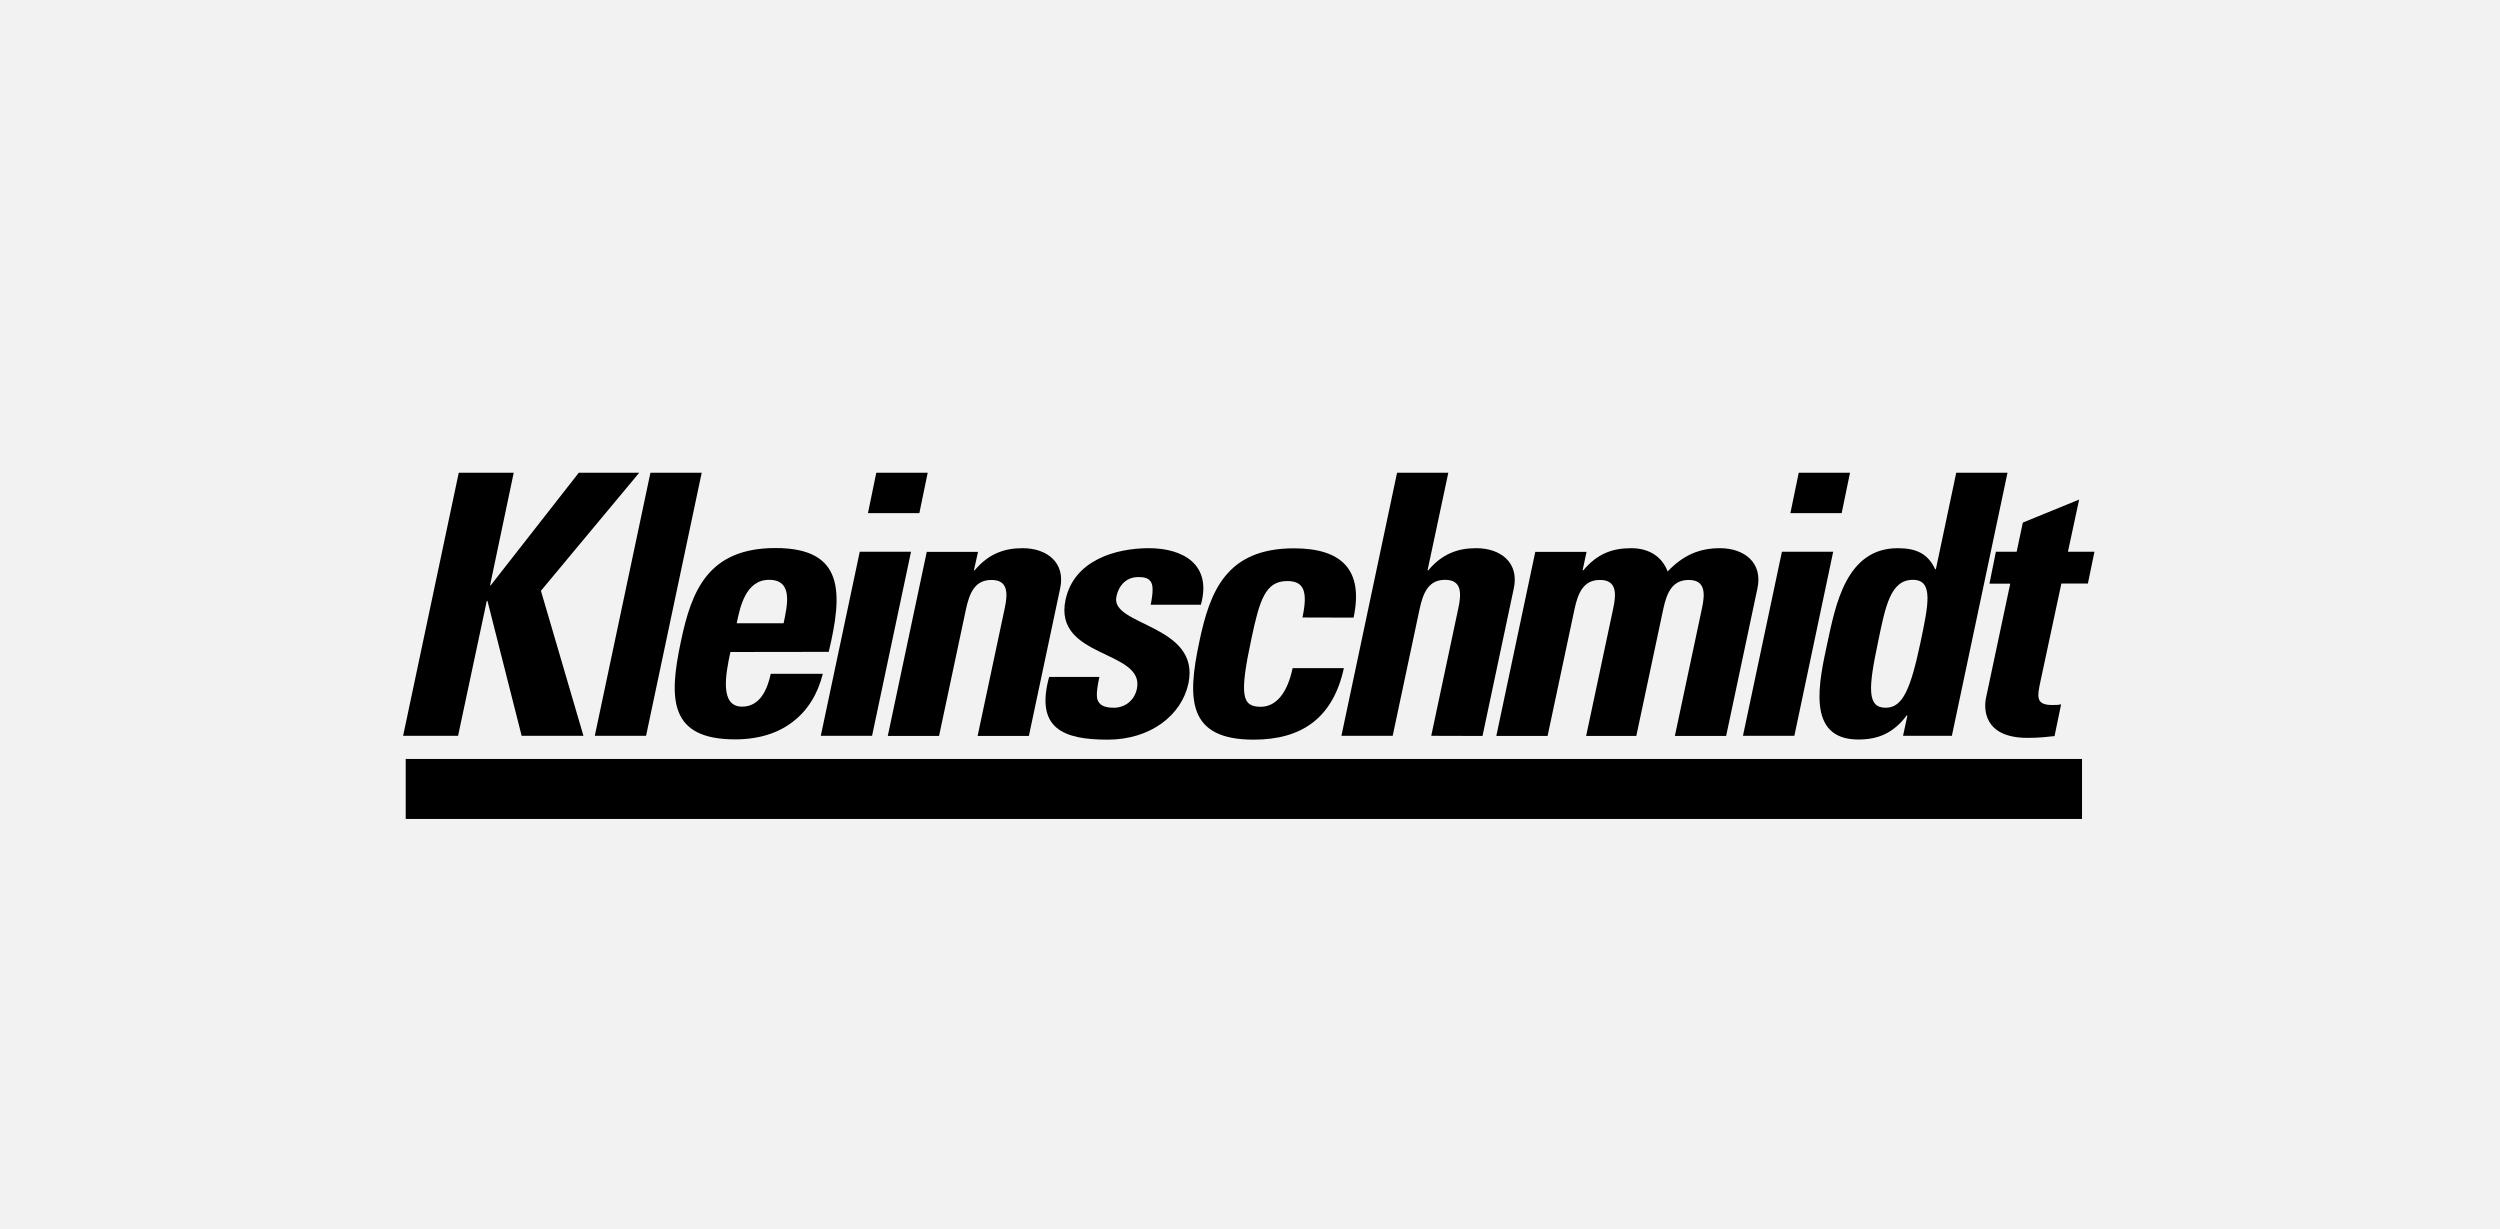 <svg width="240" height="118" viewBox="0 0 240 118" fill="none" xmlns="http://www.w3.org/2000/svg">
<rect width="240" height="118" fill="#F2F2F2"/>
<path d="M55.564 45.381H61.366L51.929 56.715L56.011 70.638H50.078L46.797 57.688H46.731L43.975 70.638H38.699L44.041 45.381H49.317L47.046 56.189H47.112L55.564 45.381Z" fill="black"/>
<path d="M67.364 45.381L62.022 70.638H57.1L62.442 45.381H67.364Z" fill="black"/>
<path d="M70.12 62.592C69.661 64.695 69.07 67.838 71.236 67.838C72.981 67.838 73.677 66.155 73.992 64.682H78.993C78.507 66.602 77.562 68.18 76.131 69.271C74.766 70.349 72.889 70.98 70.579 70.98C64.227 70.98 64.188 67.102 65.369 61.566C66.379 56.741 67.954 52.612 74.451 52.612C81.093 52.612 80.909 56.912 79.557 62.579L70.12 62.592ZM75.226 59.831C75.58 58.121 76.171 55.663 73.834 55.663C71.564 55.663 71.039 58.319 70.724 59.831H75.226Z" fill="black"/>
<path d="M83.718 70.638H78.796L82.536 52.967H87.458L83.718 70.638ZM89.059 45.381L88.259 49.26H83.324L84.124 45.381H89.059Z" fill="black"/>
<path d="M93.496 54.755H93.561C94.231 53.953 94.953 53.428 95.661 53.112C96.462 52.757 97.263 52.626 98.181 52.626C100.517 52.626 102.302 54.019 101.777 56.478L98.772 70.652H93.85L96.436 58.476C96.79 56.899 96.751 55.676 95.176 55.676C93.601 55.676 93.076 56.899 92.734 58.476L90.149 70.652H85.227L88.968 52.98H93.889L93.496 54.755Z" fill="black"/>
<path d="M105.544 64.972C105.374 65.774 105.229 66.549 105.334 67.102C105.505 67.667 105.964 67.943 106.936 67.943C107.92 67.943 108.891 67.312 109.141 66.129C109.941 62.381 101.108 63.223 102.289 57.596C103.09 53.782 107.106 52.626 110.283 52.626C113.629 52.626 116.359 54.23 115.283 58.056H110.466C110.716 56.833 110.716 56.097 110.427 55.781C110.178 55.465 109.797 55.4 109.272 55.4C108.196 55.4 107.421 56.097 107.172 57.293C106.581 60.094 115.27 59.949 114.089 65.616C113.419 68.692 110.427 71.007 106.332 71.007C102.04 71.007 99.376 69.915 100.714 64.985H105.544V64.972Z" fill="black"/>
<path d="M125.035 59.279C125.599 56.649 125.101 55.781 123.565 55.781C121.465 55.781 120.914 57.635 120.139 61.303C118.984 66.694 119.194 67.851 121.019 67.851C122.554 67.851 123.604 66.457 124.09 64.143H129.012C127.962 68.942 124.956 71.007 120.349 71.007C113.997 71.007 113.957 67.128 115.139 61.593C116.149 56.767 117.724 52.639 124.221 52.639C128.762 52.639 130.928 54.663 129.944 59.292L125.035 59.279Z" fill="black"/>
<path d="M137.399 70.638L139.984 58.463C140.339 56.886 140.299 55.663 138.724 55.663C137.149 55.663 136.624 56.886 136.283 58.463L133.698 70.638H128.776L134.118 45.381H139.039L137.044 54.755H137.11C137.779 53.953 138.501 53.428 139.21 53.112C140.011 52.757 140.811 52.626 141.73 52.626C144.066 52.626 145.851 54.019 145.326 56.478L142.321 70.652L137.399 70.638Z" fill="black"/>
<path d="M151.928 54.755H151.994C153.319 53.178 154.75 52.626 156.601 52.626C158.346 52.626 159.567 53.467 160.092 54.861C161.562 53.322 163.097 52.626 165.119 52.626C167.455 52.626 169.24 54.019 168.715 56.478L165.709 70.652H160.787L163.373 58.476C163.727 56.899 163.688 55.676 162.113 55.676C160.538 55.676 160.013 56.899 159.672 58.476L157.086 70.652H152.269L154.855 58.476C155.209 56.899 155.17 55.676 153.595 55.676C152.02 55.676 151.495 56.899 151.154 58.476L148.568 70.652H143.646L147.387 52.98H152.309L151.928 54.755Z" fill="black"/>
<path d="M172.259 70.638H167.324L171.064 52.967H175.986L172.259 70.638ZM177.601 45.381L176.8 49.26H171.878L172.679 45.381H177.601Z" fill="black"/>
<path d="M182.693 70.638L183.113 68.679H183.047C181.761 70.389 180.291 70.993 178.401 70.993C173.296 70.993 174.661 65.327 175.435 61.685C176.209 58.121 177.22 52.626 182.181 52.626C183.966 52.626 185.082 53.151 185.777 54.65H185.843L187.799 45.381H192.721L187.379 70.638H182.693ZM184.373 61.645C185.108 58.108 185.659 55.663 183.638 55.663C181.512 55.663 181.013 58.108 180.291 61.645C179.346 66.089 179.241 67.943 181.026 67.943C182.693 67.943 183.428 66.089 184.373 61.645Z" fill="black"/>
<path d="M191.605 52.967H193.6L194.191 50.167L199.598 47.958L198.522 52.967H201.068L200.438 56.018H197.892L195.871 65.471C195.595 66.799 195.385 67.68 196.986 67.68C197.301 67.68 197.616 67.68 197.866 67.615L197.236 70.665C196.566 70.731 195.844 70.836 194.65 70.836C190.384 70.836 190.424 67.996 190.673 66.918L192.983 56.031H190.988L191.605 52.967Z" fill="black"/>
<path d="M199.874 72.86H38.948V78.619H199.874V72.86Z" fill="black"/>
</svg>
